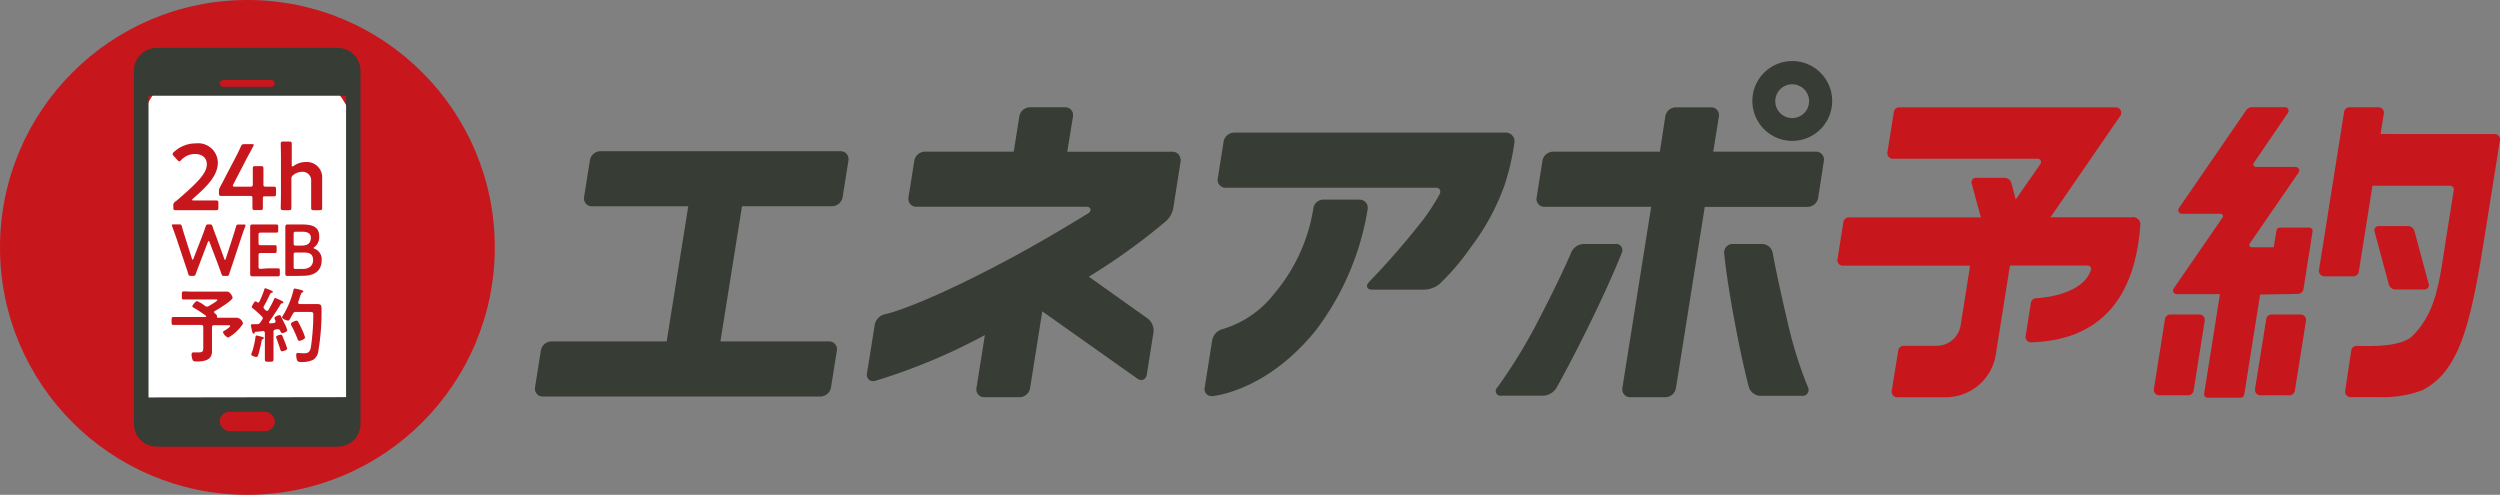 <svg xmlns="http://www.w3.org/2000/svg" width="137.321" height="27.178" viewBox="0 0 137.321 27.178">
  <rect x="0" y="0" width="137.321" height="27.178" fill="#808080" stroke="none"/>
  <g id="グループ_1" data-name="グループ 1" transform="translate(-971 -285.915)">
    <circle id="楕円形_8" data-name="楕円形 8" cx="13.589" cy="13.589" r="13.589" transform="translate(971 285.915)" fill="#c8161d"/>
    <rect id="長方形_32" data-name="長方形 32" width="11.645" height="20.264" rx="3.5" transform="translate(978.761 289.645)" fill="#fff"/>
    <path id="パス_20" data-name="パス 20" d="M42.257,56.83H32.3a1.247,1.247,0,0,0-1.244,1.247V77.488A1.244,1.244,0,0,0,32.3,78.732h9.953A1.247,1.247,0,0,0,43.5,77.488V58.077a1.249,1.249,0,0,0-1.243-1.247Zm-10.4,19.2V59.458H42.708V76.014Z" transform="translate(947.301 231.716)" fill="#373c34"/>
    <path id="パス_21" data-name="パス 21" d="M41.6,80.1h.78c.107,0,.128.031.128.149v.237c0,.116-.021.147-.128.147H40.163c-.109,0-.128-.031-.128-.147V80.4a.237.237,0,0,1,.123-.251c.092-.066.173-.14.261-.216.922-.808,1.455-1.32,1.455-1.822,0-.334-.237-.564-.652-.564a1.021,1.021,0,0,0-.756.332c-.047.05-.078.071-.109.071s-.055-.026-.1-.071l-.2-.22c-.043-.047-.062-.076-.062-.107a.182.182,0,0,1,.071-.114,1.744,1.744,0,0,1,1.2-.474,1.08,1.08,0,0,1,1.213,1.05c0,.711-.578,1.3-1.363,1.981-.04.038-.057.057-.057.073s.031.031.092.031Z" transform="translate(940.487 216.827)" fill="#c8161d"/>
    <path id="パス_22" data-name="パス 22" d="M53.162,80.134v.512c0,.109-.031.128-.147.128h-.277c-.118,0-.149-.019-.149-.128v-.512c0-.118-.019-.137-.137-.137H50.877c-.107,0-.128-.031-.128-.149v-.085a.509.509,0,0,1,.073-.277c.111-.206.22-.415.322-.616L51.6,78c.107-.211.237-.446.348-.711.05-.118.081-.137.216-.137h.384c.076,0,.111,0,.111.045a.237.237,0,0,1-.036.088c-.152.306-.3.543-.424.8l-.656,1.263a.237.237,0,0,0-.031.092c0,.036.036.047.114.047h.846c.123,0,.137-.031.137-.149v-.851c0-.107.031-.128.149-.128h.287c.116,0,.147.021.147.128v.86c0,.118.021.14.137.14h.427c.107,0,.128.031.128.147v.237c0,.118-.021.149-.128.149h-.427C53.186,80.017,53.162,80.015,53.162,80.134Z" transform="translate(932.277 216.681)" fill="#c8161d"/>
    <path id="パス_23" data-name="パス 23" d="M65.655,79.5v.69c0,.109-.031.128-.149.128h-.287c-.118,0-.149-.019-.149-.128,0-.036.012-.46.012-.69V77.368c0-.237-.012-.654-.012-.69,0-.109.031-.128.149-.128h.308c.118,0,.149.019.149.128v1.13c0,.071,0,.109.04.109a.22.22,0,0,0,.083-.043,1.142,1.142,0,0,1,.664-.2.841.841,0,0,1,.882.917v1.6c0,.109-.031.128-.147.128h-.31c-.116,0-.147-.019-.147-.128V78.735a.474.474,0,0,0-.5-.524.8.8,0,0,0-.474.171.237.237,0,0,0-.111.237Z" transform="translate(921.35 217.141)" fill="#c8161d"/>
    <path id="パス_24" data-name="パス 24" d="M41.384,98.341c-.071.187-.135.351-.209.557-.036.1-.055.111-.159.111h-.1c-.1,0-.123-.014-.154-.114-.064-.209-.121-.372-.185-.562l-.474-1.422c-.069-.192-.133-.374-.223-.621a.187.187,0,0,1-.017-.069c0-.036.028-.043.092-.043h.306c.1,0,.123.017.152.116.064.237.116.4.175.585l.377,1.185a.047.047,0,0,0,.04.052c.017,0,.028-.017.04-.047L41.5,96.9c.076-.2.14-.37.218-.609.036-.1.057-.111.159-.111h.064c.1,0,.123.017.156.116.078.237.147.41.218.6l.427,1.178a.046.046,0,0,0,.04.05c.017,0,.028-.017.04-.052l.386-1.185c.059-.187.111-.355.178-.585.028-.1.047-.116.152-.116h.28c.062,0,.09,0,.09.043a.175.175,0,0,1-.014.069c-.1.237-.156.427-.223.616L43.2,98.339c-.064.187-.121.355-.185.559-.031.1-.052.114-.154.114h-.116c-.1,0-.123-.014-.159-.111-.073-.211-.137-.377-.2-.557l-.457-1.2a.052.052,0,0,0-.045-.052c-.017,0-.028.017-.043.052Z" transform="translate(940.578 202.061)" fill="#c8161d"/>
    <path id="パス_25" data-name="パス 25" d="M58.94,98.608h.578c.083,0,.1.024.1.116v.206c0,.092-.017.116-.1.116H58.1c-.088,0-.111-.033-.111-.128V96.326c0-.1.024-.126.111-.126h1.329c.083,0,.1.024.1.114v.216c0,.092-.017.116-.1.116h-.86c-.1,0-.121.019-.121.118v.455c0,.1.021.118.121.118h.775c.085,0,.1.024.1.114v.2c0,.09-.014.114-.1.114h-.775c-.1,0-.121.021-.121.121v.633c0,.1.021.118.121.118Z" transform="translate(926.753 202.046)" fill="#c8161d"/>
    <path id="パス_26" data-name="パス 26" d="M66.772,99.025h-.531c-.083,0-.111-.028-.111-.111V96.326c0-.069.024-.126.111-.126h.837c.573,0,.912.152.912.637a.683.683,0,0,1-.258.6c-.033.026-.052.04-.052.052s.019.033.064.047a.609.609,0,0,1,.382.619c0,.592-.393.863-1.036.863Zm-.185-1.787c0,.1.021.121.121.121h.318c.3,0,.507-.114.507-.431,0-.263-.216-.329-.46-.329h-.365c-.1,0-.121.019-.121.118Zm0,1.287c0,.1.021.118.121.118h.374c.329,0,.573-.154.573-.486s-.2-.417-.5-.417h-.446c-.1,0-.121.019-.121.118Z" transform="translate(920.542 202.046)" fill="#c8161d"/>
    <path id="パス_27" data-name="パス 27" d="M42.087,113.262a.092.092,0,0,0,.036.066c.1.088.135.109.123.173v.021a.047.047,0,0,0,.055.055h1.031a.391.391,0,0,1,.346.325,2.322,2.322,0,0,1-.8.761c-.121,0-.294-.211-.294-.284s.036-.059.2-.166c.031-.024.192-.14.192-.175s-.066-.05-.088-.05H42.1c-.09,0-.126.036-.126.126v1.318c0,.491-.45.55-.844.55-.066,0-.171,0-.211-.066a.81.81,0,0,1-.066-.31c0-.069.021-.123.092-.123a.551.551,0,0,1,.09,0h.18c.294,0,.28-.076.28-.351V114.1c0-.09-.04-.126-.126-.126H39.854c-.1,0-.1-.052-.1-.216s0-.22.1-.22H41.6c.024,0,.05,0,.05-.04a.043.043,0,0,0-.019-.036,6.424,6.424,0,0,0-.637-.417c-.04-.024-.1-.055-.1-.1s.175-.28.261-.28a1.929,1.929,0,0,1,.436.261.19.19,0,0,0,.1.043.22.22,0,0,0,.1-.028c.066-.04.474-.27.474-.327s-.066-.038-.1-.038H40.425c-.111,0-.107-.05-.107-.225s0-.22.107-.22c.171,0,.339.014.51.014H42.79a.211.211,0,0,1,.187.095.5.5,0,0,1,.13.237c0,.156-.813.642-.972.732A.077.077,0,0,0,42.087,113.262Z" transform="translate(940.67 189.789)" fill="#c8161d"/>
    <path id="パス_28" data-name="パス 28" d="M59.52,113.272a.249.249,0,0,0,0-.045.488.488,0,0,1-.059-.135c0-.081.211-.166.275-.166s.071.045.09.081c.1.2.152.31.237.474a1.242,1.242,0,0,1,.1.275c0,.1-.254.156-.284.156s-.076-.066-.1-.121a.126.126,0,0,0-.126-.095,1.2,1.2,0,0,0-.13.017.121.121,0,0,0-.114.14v1.486c0,.14-.04.145-.237.145s-.237,0-.237-.145v-1.427c0-.064-.031-.114-.1-.114l-.123.014c-.09.014-.147.014-.275.028-.04,0-.045,0-.062.05s-.031.052-.064.052-.062-.062-.1-.22a.978.978,0,0,0-.04-.19.237.237,0,0,1,0-.062c0-.05.055-.045.194-.05h.149a.194.194,0,0,0,.175-.1c.031-.05.062-.1.1-.145a.173.173,0,0,0,.031-.081.141.141,0,0,0-.05-.1c-.161-.152-.325-.31-.5-.446-.026-.021-.057-.04-.057-.076a.918.918,0,0,1,.1-.194c.031-.059.069-.111.123-.111a.116.116,0,0,1,.071.045.128.128,0,0,0,.059.021.081.081,0,0,0,.066-.047,5.1,5.1,0,0,0,.275-.68.056.056,0,0,1,.055-.059,2.736,2.736,0,0,1,.325.126c.031.014.085.033.085.073s-.045.045-.076.052a.083.083,0,0,0-.064.05c-.116.237-.206.434-.346.671a.121.121,0,0,0-.024.069.137.137,0,0,0,.04.09l.081.081a.1.1,0,0,0,.069.031.092.092,0,0,0,.076-.045,6.119,6.119,0,0,0,.31-.592c.019-.036.028-.071.069-.071a1.7,1.7,0,0,1,.237.1l.062.031c.04.019.145.059.145.109s-.031.045-.059.05a.1.1,0,0,0-.09.052c-.126.218-.474.754-.635.965a.071.071,0,0,0,0,.036c0,.036.026.05.057.05.083,0,.159-.014.237-.021C59.458,113.346,59.52,113.336,59.52,113.272Zm-.711.851a.065.065,0,0,1,.064.064c0,.036-.026.04-.05.05a.12.12,0,0,0-.064.09c-.026.161-.137.621-.187.777-.019.05-.038.118-.1.118s-.284-.055-.284-.135a.993.993,0,0,1,.069-.211,5.25,5.25,0,0,0,.166-.763c0-.036.014-.071.059-.071s.265.069.318.081Zm1.069.789c-.069,0-.083-.064-.1-.118-.036-.13-.154-.453-.2-.581a.187.187,0,0,1-.026-.085c0-.09.237-.13.256-.13a.085.085,0,0,1,.081.05c.014.024.154.37.171.419a2.083,2.083,0,0,1,.1.3c-.009.09-.256.145-.287.145Zm.431-1.766c-.024.036-.055.076-.1.076-.085,0-.329-.1-.329-.18,0-.026.028-.062.043-.09a4.789,4.789,0,0,0,.588-1.422.062.062,0,0,1,.069-.066,2.593,2.593,0,0,1,.28.062c.1.024.185.045.185.095s-.038.045-.059.055-.059.045-.109.19c-.021.071-.052.18-.111.337a.111.111,0,0,0,0,.038c0,.071.069.071.09.076h.976c.237,0,.216.145.216.334a12.953,12.953,0,0,1-.171,2.213.694.694,0,0,1-.28.51,1.46,1.46,0,0,1-.637.126c-.209,0-.237-.04-.273-.145a1.116,1.116,0,0,1-.031-.237c0-.078.019-.118.1-.118s.185.019.3.019c.173,0,.334,0,.4-.3a12.522,12.522,0,0,0,.14-1.806c0-.18-.045-.164-.351-.164h-.6a.161.161,0,0,0-.171.1c-.055.09-.109.2-.171.3Zm.514,1.185c-.069,0-.088-.064-.1-.114a6.726,6.726,0,0,0-.325-.711.237.237,0,0,1-.036-.095c0-.085.251-.185.31-.185a.107.107,0,0,1,.09.062c.066.123.135.258.194.384a2.91,2.91,0,0,1,.185.474c-.009.121-.284.194-.325.194Z" transform="translate(926.614 190.301)" fill="#c8161d"/>
    <rect id="長方形_34" data-name="長方形 34" width="3.024" height="0.374" rx="0.187" transform="translate(983.072 290.31)" fill="#c8161d"/>
    <rect id="長方形_35" data-name="長方形 35" width="3.024" height="1.064" rx="0.532" transform="translate(983.072 308.533)" fill="#c8161d"/>
    <path id="パス_73" data-name="パス 73" d="M144.37,79.7a.434.434,0,0,0-.339-.149H130.843a.6.6,0,0,0-.573.488l-.322,2.031a.427.427,0,0,0,.434.507h5.289L134.485,90H128.15a.6.6,0,0,0-.573.488l-.322,2.031a.427.427,0,0,0,.434.507h15.25a.6.6,0,0,0,.571-.488l.322-2.031A.427.427,0,0,0,143.4,90h-5.962l1.185-7.427h4.955a.6.6,0,0,0,.571-.488l.322-2.031a.436.436,0,0,0-.1-.354Z" transform="translate(873.134 214.669)" fill="#373c34"/>
    <path id="パス_74" data-name="パス 74" d="M381.084,71.847a.429.429,0,0,0-.339-.149H375.11l.308-1.931a.427.427,0,0,0-.434-.507h-1.936a.6.6,0,0,0-.571.488l-.3,1.95H366.3a.6.6,0,0,0-.571.488l-.322,2.031a.427.427,0,0,0,.434.507H371.7l-1.583,9.953a.445.445,0,0,0,.095.358.436.436,0,0,0,.339.149h1.936a.6.6,0,0,0,.571-.488l1.585-9.965H380.3a.6.6,0,0,0,.571-.488l.315-2.038A.436.436,0,0,0,381.084,71.847Z" transform="translate(689.997 222.549)" fill="#373c34"/>
    <path id="パス_75" data-name="パス 75" d="M361.666,101.256h-1.749a.78.78,0,0,0-.668.446c0,.014-.566,1.358-1.784,3.7a29.13,29.13,0,0,1-2.277,3.732.261.261,0,0,0,.225.453h2.3a.908.908,0,0,0,.711-.412c0-.012.723-1.256,1.9-3.666s1.687-3.744,1.692-3.759a.346.346,0,0,0-.341-.5Z" transform="translate(698.061 198.062)" fill="#373c34"/>
    <path id="パス_76" data-name="パス 76" d="M412.6,105.423c-.607-2.607-.787-3.666-.789-3.676a.6.6,0,0,0-.576-.488h-1.614a.46.46,0,0,0-.474.507c0,.014.116,1.322.569,3.732s.784,3.614.787,3.626a.683.683,0,0,0,.618.474h2.3a.329.329,0,0,0,.32-.491,22.368,22.368,0,0,1-1.138-3.685Z" transform="translate(656.56 198.059)" fill="#373c34"/>
    <path id="パス_77" data-name="パス 77" d="M223.41,72.041a.277.277,0,0,0,0-.043.408.408,0,0,0-.081-.147.434.434,0,0,0-.339-.149h-5.78l.315-1.936a.427.427,0,0,0-.434-.507h-1.936a.6.6,0,0,0-.574.488l-.31,1.95h-4.889a.6.6,0,0,0-.571.488l-.322,2.031a.434.434,0,0,0,.1.358.429.429,0,0,0,.339.149h9.339c.268,0,.28.237.107.353-1.275.782-2.728,1.645-4.266,2.472-5.071,2.713-6.9,3.081-6.92,3.081a.725.725,0,0,0-.55.566l-.429,2.687a.367.367,0,0,0,.1.334.329.329,0,0,0,.237.085.474.474,0,0,0,.111-.014,32.567,32.567,0,0,0,6.029-2.517l-.462,2.908a.427.427,0,0,0,.434.507h1.936a.6.6,0,0,0,.574-.488l.671-4.23,5.214,3.69a.4.4,0,0,0,.225.081.28.28,0,0,0,.109-.021.346.346,0,0,0,.194-.282l.367-2.32a.841.841,0,0,0-.315-.751l-3.237-2.3a34.188,34.188,0,0,0,4.228-3.043,1.265,1.265,0,0,0,.417-.768l.4-2.543a.368.368,0,0,0,0-.1A.263.263,0,0,0,223.41,72.041Z" transform="translate(812.412 222.549)" fill="#373c34"/>
    <path id="パス_78" data-name="パス 78" d="M305.782,74.859a.457.457,0,0,0-.346-.149h-14.93a.6.6,0,0,0-.569.488l-.322,2.031a.427.427,0,0,0,.434.507h11.558c.2,0,.291.173.192.36a11.379,11.379,0,0,1-.874,1.36,43.588,43.588,0,0,1-3,3.458c-.135.14-.121.237-.1.291s.085.13.28.13h2.865a1.438,1.438,0,0,0,.815-.3,13.3,13.3,0,0,0,1.723-2.019,12.8,12.8,0,0,0,1.863-3.429,13.554,13.554,0,0,0,.545-2.37.448.448,0,0,0-.134-.358Z" transform="translate(748.275 218.49)" fill="#373c34"/>
    <path id="パス_79" data-name="パス 79" d="M294.591,90.88H292.6a.559.559,0,0,0-.547.5,9.562,9.562,0,0,1-2.173,4.7A5.577,5.577,0,0,1,287.05,98a.787.787,0,0,0-.547.578l-.417,2.633a.381.381,0,0,0,.387.462h.064c.277-.04,3-.372,5.609-3.555a14.9,14.9,0,0,0,2.894-6.726.443.443,0,0,0-.45-.507Z" transform="translate(751.085 205.998)" fill="#373c34"/>
    <path id="パス_80" data-name="パス 80" d="M418.032,57.44a2.192,2.192,0,1,0,2.192,2.192A2.192,2.192,0,0,0,418.032,57.44Zm-.934,2.206a.929.929,0,1,1,.929.927.929.929,0,0,1-.929-.927Z" transform="translate(651.415 231.829)" fill="#373c34"/>
    <path id="パス_81" data-name="パス 81" d="M554.235,70.729l.18-1.126a.3.3,0,0,0-.3-.344H552.53a.3.3,0,0,0-.3.258L550.851,78.2a.3.3,0,0,0,.3.344h1.588a.3.3,0,0,0,.3-.258l.749-4.716h4.266a.2.2,0,0,1,.2.237c-.135.856-.275,1.744-.389,2.448-.393,2.481-.524,4.209-1.872,5.557-.63.63-2.349.571-3.064.552a.3.3,0,0,0-.306.258l-.332,2.213a.3.3,0,0,0,.3.346h1.638a6.073,6.073,0,0,0,2.28-.374c2.112-1.04,2.7-3.813,3.458-8.562l.822-5.169a.291.291,0,0,0-.3-.344Z" transform="translate(547.527 222.548)" fill="#c8161d"/>
    <path id="パス_82" data-name="パス 82" d="M512.881,122.139h1.585a.306.306,0,0,0,.3-.263l.609-3.834a.3.3,0,0,0-.3-.341H513.49a.3.3,0,0,0-.3.263l-.609,3.837a.3.3,0,0,0,.3.339Z" transform="translate(576.727 185.488)" fill="#c8161d"/>
    <path id="パス_83" data-name="パス 83" d="M536.3,122.139h1.59a.3.3,0,0,0,.3-.263l.611-3.834a.3.3,0,0,0-.3-.341h-1.585a.3.3,0,0,0-.3.263L536,121.8a.3.3,0,0,0,.306.339Z" transform="translate(558.864 185.488)" fill="#c8161d"/>
    <path id="パス_84" data-name="パス 84" d="M523.941,79.494a.329.329,0,0,0,.3-.265l.5-3.176c.019-.13-.09-.2-.2-.2h-1.59c-.111,0-.182.071-.2.2l-.145.879h-1.185a.137.137,0,0,1-.109-.237l2.647-3.849a.2.2,0,0,0-.156-.327h-2.18a.14.14,0,0,1-.114-.218l1.877-2.749a.2.2,0,0,0-.175-.315H521.45a.413.413,0,0,0-.372.19L517.4,74.778a.2.2,0,0,0,.166.315h2.1a.137.137,0,0,1,.107.237l-2.647,3.844a.2.2,0,0,0,.156.332h2.37l-.865,5.451a.2.2,0,0,0,.2.237h1.8a.2.2,0,0,0,.2-.175l.872-5.491Z" transform="translate(573.286 222.565)" fill="#c8161d"/>
    <path id="パス_85" data-name="パス 85" d="M455.429,75.308H450.95l3.83-5.564a.3.3,0,0,0-.237-.474h-11.9a.3.3,0,0,0-.3.258l-.353,2.223a.3.3,0,0,0,.3.344h7.96a.183.183,0,0,1,.145.289L449.04,74.33l-.237-.9a.391.391,0,0,0-.363-.284h-1.58a.237.237,0,0,0-.237.318l.5,1.853h-7.249a.3.3,0,0,0-.3.258l-.327,2.05a.3.3,0,0,0,.3.344h6.986l-.514,3.24A1.334,1.334,0,0,1,444.7,82.37h-1.813a.3.3,0,0,0-.3.256l-.36,2.223a.3.3,0,0,0,.3.346h2.659a2.785,2.785,0,0,0,2.773-2.434l.763-4.8H453a.187.187,0,0,1,.161.263c-.322,1.017-1.794,1.462-3,1.531a.308.308,0,0,0-.289.261l-.289,1.822a.3.3,0,0,0,.306.341c4.266-.135,5.737-3.01,5.991-6.4a.4.4,0,0,0-.455-.472Z" transform="translate(632.681 222.54)" fill="#c8161d"/>
    <path id="パス_86" data-name="パス 86" d="M565.536,96.618h-1.588a.237.237,0,0,0-.237.32l.775,2.875a.393.393,0,0,0,.363.287h1.588a.237.237,0,0,0,.237-.32L565.9,96.9a.393.393,0,0,0-.365-.287Z" transform="translate(537.725 201.715)" fill="#c8161d"/>
  </g>
</svg>
